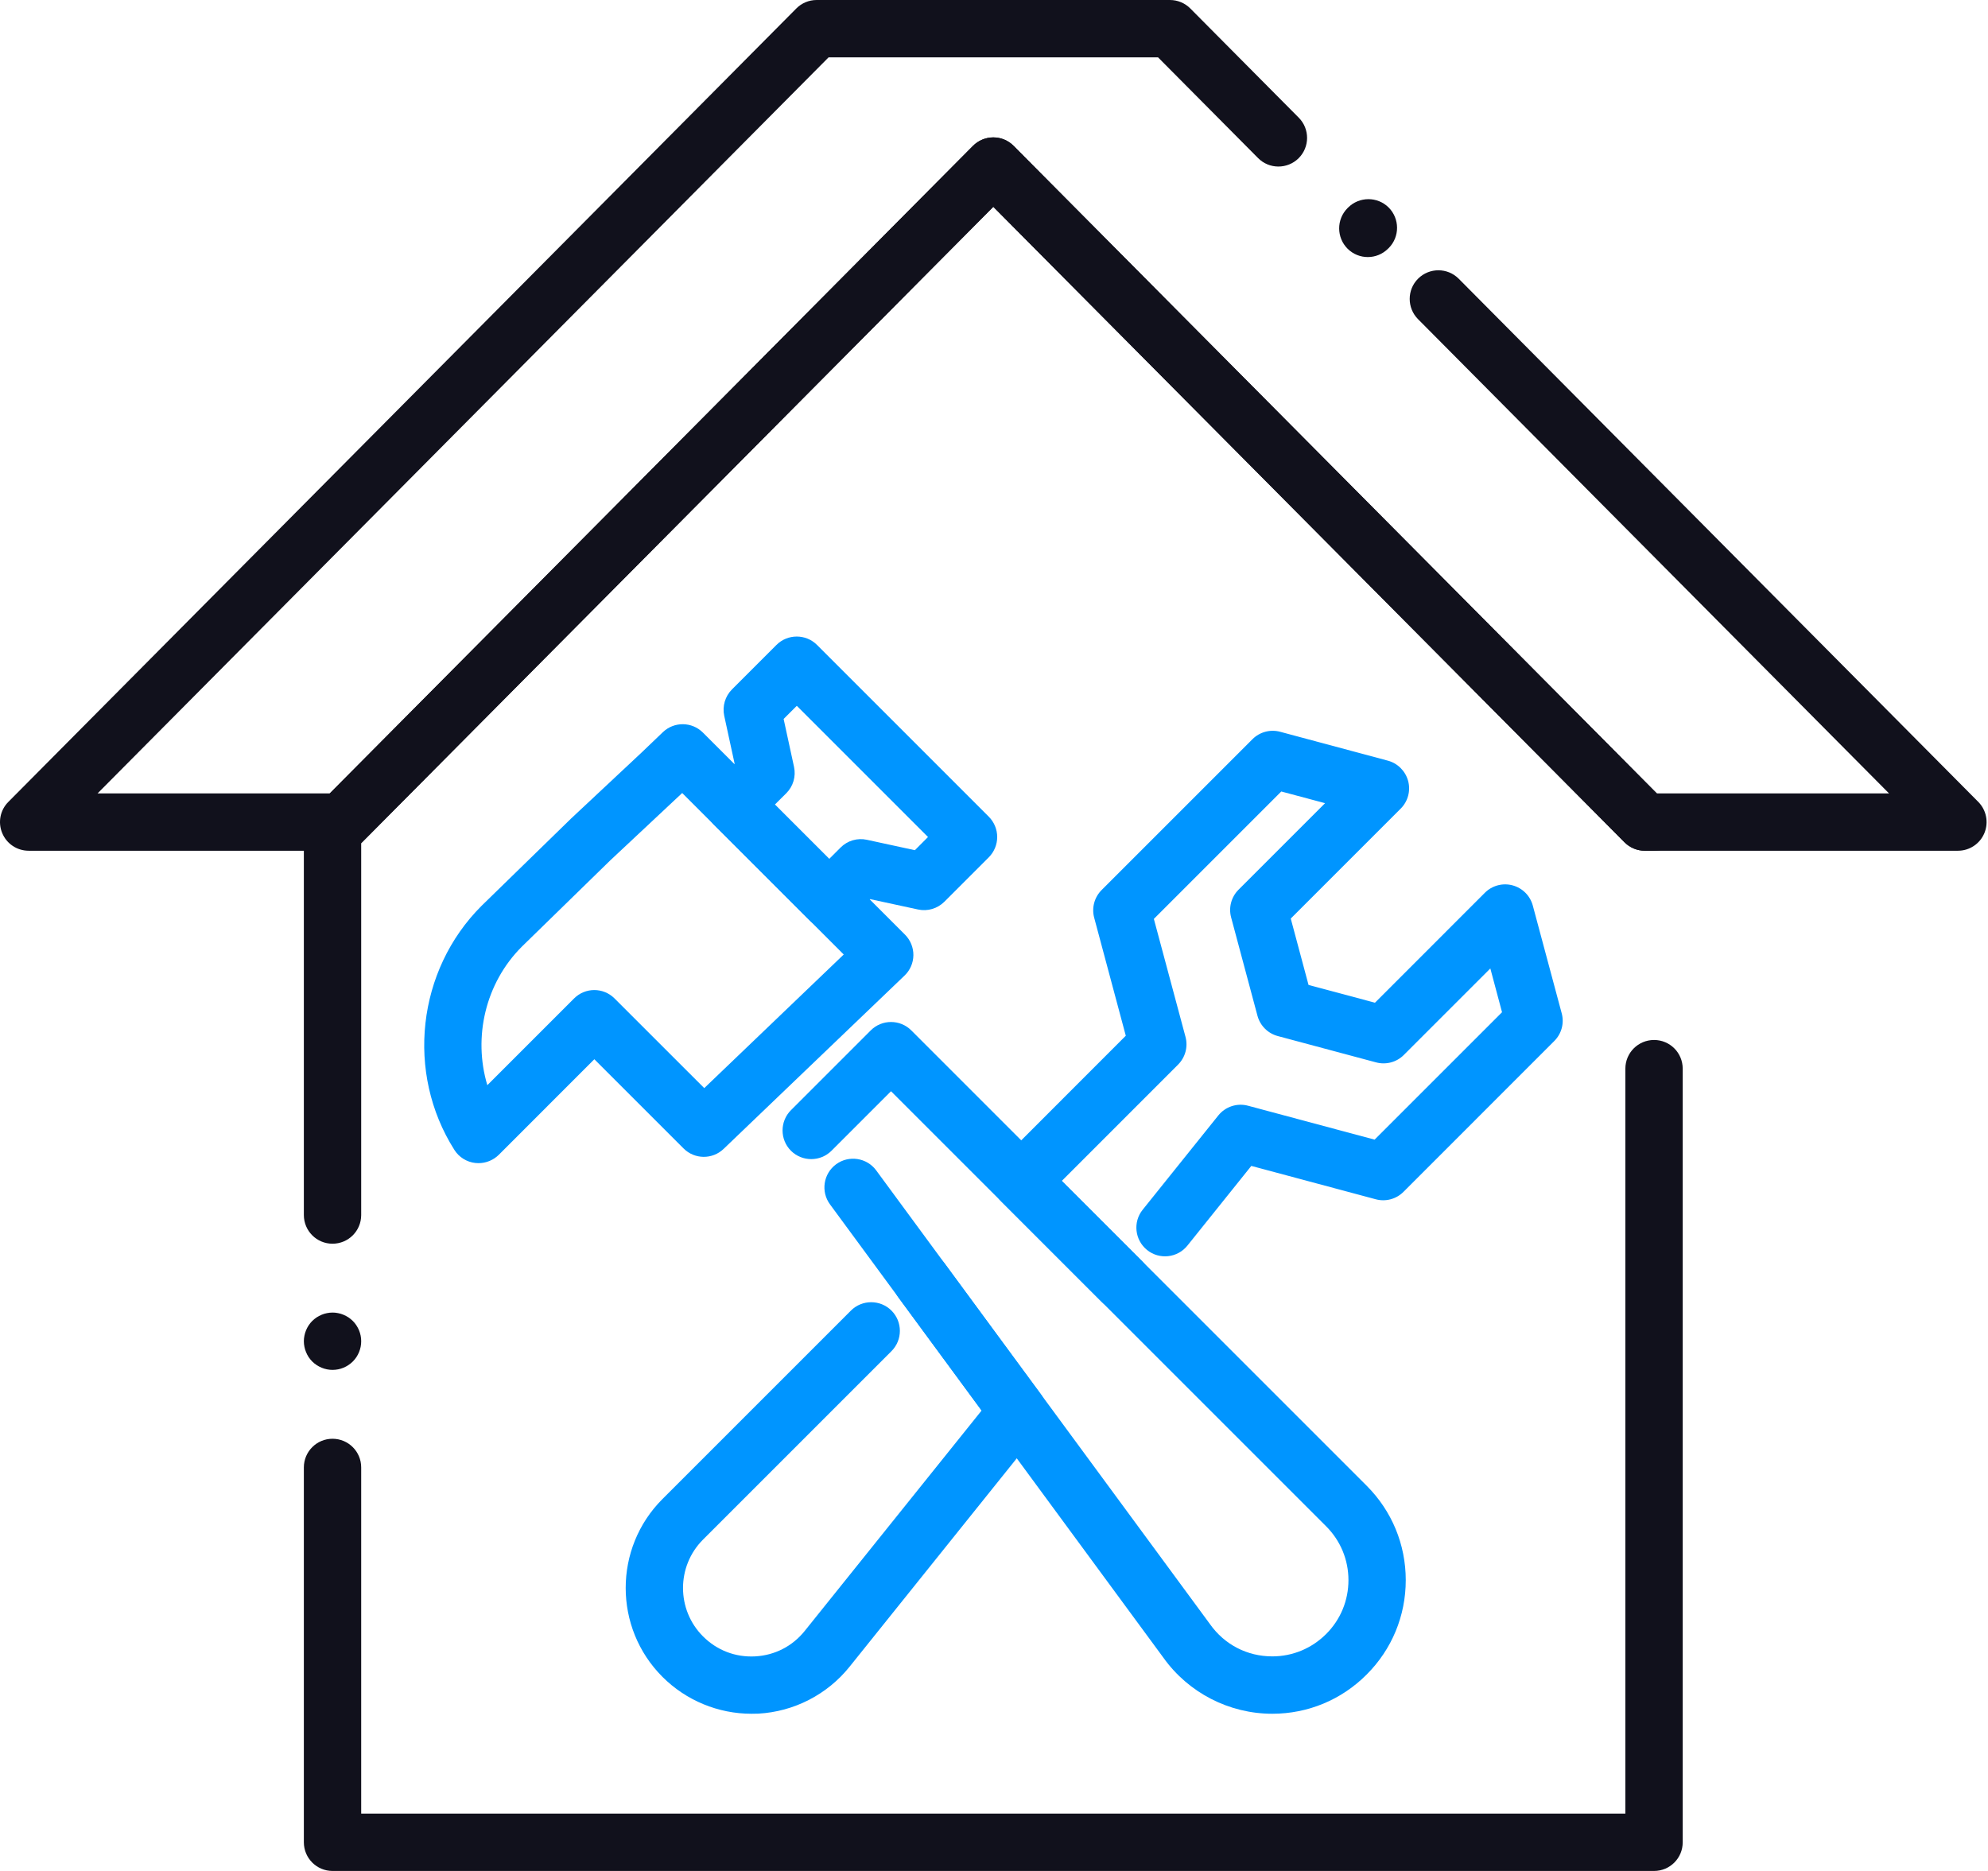 <svg width="51" height="48" viewBox="0 0 51 48" fill="none" xmlns="http://www.w3.org/2000/svg">
<path d="M21.272 23.811C21.076 23.811 20.889 23.734 20.752 23.596L18.318 21.162C18.031 20.876 18.031 20.409 18.318 20.122L18.846 19.594L18.579 18.363C18.527 18.118 18.602 17.864 18.778 17.687L19.919 16.546C20.206 16.259 20.673 16.259 20.96 16.546L25.367 20.953C25.504 21.091 25.582 21.278 25.582 21.474C25.582 21.669 25.504 21.856 25.367 21.994L24.226 23.135C24.049 23.311 23.794 23.387 23.55 23.333L22.319 23.067L21.791 23.595C21.654 23.734 21.467 23.811 21.272 23.811ZM19.878 20.642L21.272 22.036L21.564 21.744C21.74 21.567 21.996 21.491 22.239 21.545L23.47 21.812L23.807 21.474L20.441 18.108L20.103 18.445L20.37 19.675C20.423 19.92 20.348 20.175 20.171 20.351L19.878 20.642Z" fill="#0095FF"/>
<path d="M12.277 29.841C12.249 29.841 12.223 29.84 12.196 29.837C11.974 29.813 11.775 29.689 11.656 29.5C10.405 27.527 10.697 24.895 12.352 23.241L14.638 21.012C14.641 21.009 14.645 21.005 14.648 21.002L16.462 19.304L17.004 18.785C17.293 18.508 17.75 18.512 18.033 18.795L23.217 23.979C23.356 24.118 23.434 24.309 23.432 24.506C23.43 24.704 23.348 24.893 23.205 25.029L18.565 29.474C18.276 29.752 17.819 29.747 17.536 29.464L15.247 27.175L12.798 29.625C12.658 29.764 12.47 29.841 12.277 29.841ZM15.246 25.4C15.434 25.4 15.622 25.472 15.766 25.616L18.067 27.916L21.645 24.488L17.501 20.345L17.476 20.369C17.474 20.371 17.472 20.373 17.47 20.374L15.659 22.07L13.386 24.288C12.451 25.223 12.133 26.609 12.502 27.841L14.727 25.616C14.869 25.473 15.058 25.4 15.246 25.4Z" fill="#0095FF"/>
<path d="M32.639 43.967C31.532 43.967 30.488 43.429 29.846 42.529L21.293 30.899C21.052 30.572 21.122 30.111 21.449 29.87C21.776 29.63 22.237 29.7 22.478 30.027L31.036 41.661C31.038 41.664 31.041 41.667 31.043 41.671C31.415 42.194 31.996 42.495 32.639 42.495C33.16 42.495 33.65 42.291 34.02 41.922C34.39 41.553 34.593 41.062 34.593 40.539C34.593 40.017 34.389 39.526 34.02 39.157L22.858 27.996L21.331 29.523C21.045 29.809 20.578 29.809 20.291 29.523C20.004 29.236 20.004 28.769 20.291 28.482L22.338 26.435C22.625 26.148 23.092 26.148 23.378 26.435L35.059 38.116C35.707 38.764 36.063 39.624 36.063 40.539C36.063 41.455 35.707 42.315 35.059 42.962C34.413 43.61 33.553 43.967 32.639 43.967Z" fill="#0095FF"/>
<path d="M19.278 43.967C18.425 43.967 17.601 43.627 16.995 43.021C15.737 41.763 15.737 39.716 16.995 38.458L21.829 33.624C22.116 33.337 22.583 33.337 22.87 33.624C23.157 33.91 23.157 34.377 22.87 34.664L18.035 39.499C17.351 40.184 17.351 41.298 18.035 41.982C18.393 42.34 18.867 42.522 19.373 42.495C19.877 42.467 20.33 42.235 20.646 41.84L25.182 36.188L23.049 33.288C22.809 32.962 22.879 32.5 23.206 32.26C23.534 32.019 23.994 32.089 24.235 32.416L26.702 35.77C26.9 36.038 26.892 36.406 26.683 36.667L21.795 42.76C21.222 43.475 20.369 43.913 19.455 43.964C19.395 43.965 19.336 43.967 19.278 43.967Z" fill="#0095FF"/>
<path d="M28.78 33.612C28.591 33.612 28.403 33.541 28.259 33.397L25.679 30.816C25.392 30.529 25.392 30.063 25.679 29.776L28.881 26.572L28.07 23.544C28.002 23.29 28.075 23.02 28.261 22.834L32.131 18.964C32.317 18.778 32.588 18.706 32.841 18.774L35.604 19.515C35.858 19.583 36.055 19.782 36.124 20.035C36.192 20.289 36.12 20.559 35.934 20.745L33.113 23.566L33.569 25.269L35.273 25.725L38.093 22.904C38.279 22.718 38.55 22.646 38.803 22.714C39.058 22.783 39.255 22.98 39.323 23.235L40.064 25.997C40.133 26.251 40.06 26.521 39.874 26.707L36.004 30.578C35.818 30.764 35.547 30.836 35.294 30.768L32.101 29.912L30.462 31.956C30.208 32.273 29.744 32.324 29.428 32.07C29.111 31.815 29.06 31.352 29.314 31.036L31.254 28.618C31.437 28.39 31.737 28.292 32.018 28.368L35.264 29.238L38.533 25.969L38.233 24.846L36.013 27.066C35.827 27.252 35.557 27.324 35.303 27.256L32.779 26.58C32.525 26.512 32.327 26.313 32.259 26.06L31.583 23.536C31.515 23.282 31.587 23.012 31.773 22.826L33.993 20.606L32.87 20.306L29.601 23.575L30.413 26.602C30.481 26.857 30.408 27.127 30.222 27.313L27.239 30.297L29.3 32.358C29.587 32.645 29.587 33.111 29.3 33.398C29.156 33.54 28.968 33.612 28.78 33.612Z" fill="#0095FF"/>
<path d="M50.229 21.826H42.197C42.002 21.826 41.814 21.749 41.675 21.609L25.482 5.306L9.289 21.609C9.152 21.748 8.963 21.826 8.767 21.826H0.736C0.438 21.826 0.17 21.648 0.057 21.373C-0.058 21.099 0.004 20.783 0.214 20.573L20.428 0.218C20.565 0.079 20.753 0 20.95 0H30.014C30.21 0 30.398 0.078 30.537 0.218L33.318 3.019C33.604 3.307 33.603 3.772 33.315 4.059C33.027 4.345 32.56 4.344 32.275 4.056L29.709 1.472H21.256L2.503 20.355H8.461L24.96 3.743C25.098 3.604 25.286 3.525 25.482 3.525C25.679 3.525 25.866 3.603 26.004 3.743L42.503 20.355H48.461L36.378 8.188C36.092 7.9 36.093 7.433 36.381 7.148C36.669 6.862 37.136 6.863 37.422 7.151L50.75 20.572C50.959 20.783 51.021 21.098 50.908 21.372C50.794 21.648 50.526 21.826 50.229 21.826Z" fill="#11111C"/>
<path d="M35.09 6.595C34.903 6.595 34.715 6.524 34.572 6.382C34.284 6.096 34.282 5.629 34.568 5.341L34.582 5.327C34.868 5.039 35.335 5.037 35.623 5.322C35.91 5.608 35.913 6.075 35.627 6.363L35.612 6.377C35.468 6.522 35.279 6.595 35.09 6.595Z" fill="#11111C"/>
<path d="M8.53 35.145C8.337 35.145 8.148 35.066 8.01 34.93C7.977 34.896 7.946 34.858 7.919 34.819C7.893 34.779 7.87 34.736 7.852 34.691C7.833 34.646 7.819 34.6 7.81 34.554C7.8 34.506 7.795 34.457 7.795 34.41C7.795 34.361 7.8 34.313 7.81 34.266C7.819 34.22 7.833 34.172 7.852 34.128C7.87 34.084 7.893 34.041 7.919 34.001C7.946 33.961 7.977 33.923 8.01 33.89C8.045 33.856 8.082 33.825 8.123 33.798C8.163 33.772 8.205 33.749 8.25 33.731C8.294 33.712 8.34 33.698 8.388 33.689C8.482 33.67 8.58 33.669 8.674 33.689C8.722 33.698 8.768 33.712 8.812 33.731C8.856 33.749 8.899 33.772 8.939 33.798C8.979 33.825 9.017 33.856 9.051 33.89C9.085 33.923 9.116 33.961 9.142 34.001C9.169 34.041 9.191 34.084 9.21 34.128C9.228 34.172 9.243 34.22 9.252 34.266C9.262 34.313 9.266 34.361 9.266 34.41C9.266 34.457 9.262 34.506 9.252 34.554C9.243 34.6 9.228 34.646 9.21 34.691C9.191 34.736 9.169 34.779 9.142 34.819C9.116 34.858 9.085 34.896 9.051 34.93C9.017 34.964 8.979 34.994 8.939 35.021C8.899 35.048 8.856 35.071 8.812 35.089C8.768 35.108 8.722 35.121 8.674 35.131C8.627 35.14 8.579 35.145 8.53 35.145Z" fill="#11111C"/>
<path d="M42.434 48H8.53C8.124 48 7.795 47.671 7.795 47.264V37.647C7.795 37.241 8.124 36.912 8.53 36.912C8.937 36.912 9.266 37.241 9.266 37.647V46.529H41.697V27.417C41.697 27.01 42.026 26.681 42.433 26.681C42.84 26.681 43.168 27.01 43.168 27.417V47.264C43.169 47.671 42.84 48 42.434 48Z" fill="#11111C"/>
<path d="M8.53 31.908C8.124 31.908 7.795 31.579 7.795 31.172V21.091C7.795 20.709 8.085 20.395 8.457 20.358L24.96 3.743C25.098 3.604 25.286 3.525 25.482 3.525C25.679 3.525 25.866 3.603 26.004 3.743L42.507 20.358C42.879 20.395 43.169 20.708 43.169 21.091C43.169 21.497 42.84 21.826 42.434 21.826H42.197C42.002 21.826 41.814 21.749 41.675 21.609L25.482 5.305L9.289 21.609C9.282 21.616 9.274 21.623 9.266 21.631V31.172C9.266 31.579 8.937 31.908 8.53 31.908Z" fill="#11111C"/>
</svg>
